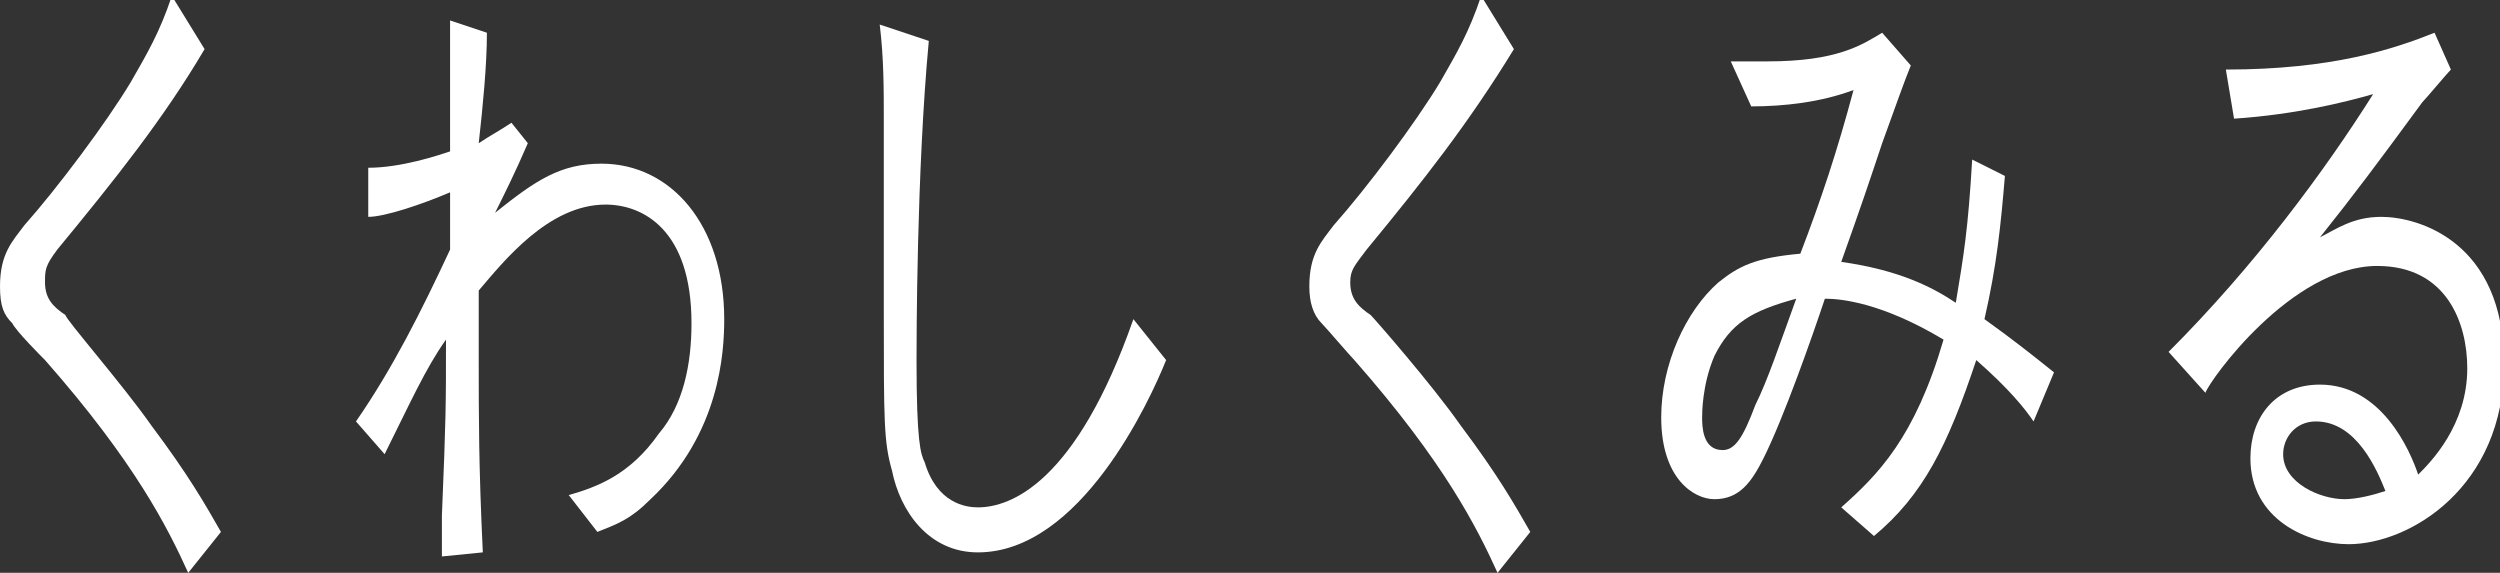 <?xml version="1.0" encoding="utf-8"?>
<!-- Generator: Adobe Illustrator 27.8.1, SVG Export Plug-In . SVG Version: 6.00 Build 0)  -->
<svg version="1.1" id="レイヤー_1" xmlns="http://www.w3.org/2000/svg" xmlns:xlink="http://www.w3.org/1999/xlink" x="0px"
	 y="0px" viewBox="0 0 61.1 14" style="enable-background:new 0 0 61.1 14;" xml:space="preserve">
<rect x="0" y="0" width="61.1" height="14" fill="#333333" stroke="none"/>
<style type="text/css">
	.st0{fill:#FFFFFF;}
</style>
<g>
	<g>
		<g>
			<path class="st0" d="M5,1.2C4,2.9,2.8,4.4,1.4,6.1C1.1,6.5,1.1,6.6,1.1,6.9c0,0.4,0.2,0.6,0.5,0.8C1.6,7.8,3,9.4,3.7,10.4
				C4.6,11.6,5,12.3,5.4,13l-0.8,1c-0.5-1.1-1.3-2.7-3.5-5.2C1,8.7,0.4,8.1,0.3,7.9C0.1,7.7,0,7.5,0,7c0-0.8,0.3-1.1,0.6-1.5
				c0.8-0.9,2-2.5,2.6-3.5c0.4-0.7,0.7-1.2,1-2.1L5,1.2z"/>
			<path class="st0" d="M11.9,0.8c0,0.8-0.1,1.8-0.2,2.7C12,3.3,12.2,3.2,12.5,3l0.4,0.5c-0.3,0.7-0.6,1.3-0.8,1.7
				c1-0.8,1.6-1.2,2.6-1.2c1.7,0,3,1.5,3,3.8c0,0.8-0.1,2.8-1.8,4.4c-0.5,0.5-0.8,0.6-1.3,0.8l-0.7-0.9c0.7-0.2,1.5-0.5,2.2-1.5
				c0.6-0.7,0.8-1.7,0.8-2.7c0-2.3-1.2-2.9-2.1-2.9c-1.4,0-2.5,1.4-3.1,2.1c0,0.8,0,1.1,0,1.7c0,1.4,0,2.6,0.1,4.7l-1,0.1
				c0-0.3,0-0.4,0-1c0.1-2.4,0.1-2.7,0.1-4.3C10.4,9,10,9.9,9.4,11.1l-0.7-0.8c0.9-1.3,1.6-2.7,2.3-4.2c0-0.2,0-1.2,0-1.4
				C10.3,5,9.4,5.3,9,5.3l0-1.2c0.8,0,1.7-0.3,2-0.4c0-1.8,0-2,0-3.2L11.9,0.8z"/>
			<path class="st0" d="M22.7,1c-0.3,3.2-0.3,7.4-0.3,7.8c0,2,0.1,2.3,0.2,2.5c0.3,1,1,1.1,1.3,1.1c0.8,0,2.4-0.6,3.8-4.6l0.8,1
				c-0.4,1-2.1,4.7-4.6,4.7c-1.2,0-1.9-1-2.1-2c-0.2-0.7-0.2-1.2-0.2-3.9c0-0.8,0-4,0-4.7c0-0.7,0-1.5-0.1-2.3L22.7,1z"/>
			<path class="st0" d="M37,1.2c-1.1,1.8-2.2,3.2-3.6,4.9C33.1,6.5,33,6.6,33,6.9c0,0.4,0.2,0.6,0.5,0.8c0.1,0.1,1.5,1.7,2.2,2.7
				c0.9,1.2,1.3,1.9,1.7,2.6l-0.8,1c-0.5-1.1-1.3-2.7-3.5-5.2c-0.1-0.1-0.7-0.8-0.8-0.9c-0.2-0.2-0.3-0.5-0.3-0.9
				c0-0.8,0.3-1.1,0.6-1.5c0.8-0.9,2-2.5,2.6-3.5c0.4-0.7,0.7-1.2,1-2.1L37,1.2z"/>
			<path class="st0" d="M46.7,1.6c-0.2,0.5-0.3,0.8-0.7,1.9C45.7,4.4,45.5,5,45,6.4c1.4,0.2,2.2,0.6,2.8,1c0.2-1.2,0.3-1.8,0.4-3.5
				l0.8,0.4c-0.1,1.2-0.2,2.2-0.5,3.5c0.7,0.5,1.2,0.9,1.7,1.3l-0.5,1.2c-0.2-0.3-0.6-0.8-1.4-1.5c-0.7,2.1-1.3,3.3-2.5,4.3
				l-0.8-0.7c0.9-0.8,1.8-1.7,2.5-4.1c-1.5-0.9-2.5-1-2.9-1c-0.3,0.9-1,2.9-1.5,3.9c-0.3,0.6-0.6,1-1.2,1c-0.5,0-1.3-0.5-1.3-2
				c0-1.3,0.6-2.6,1.4-3.3c0.5-0.4,0.9-0.6,2-0.7c0.5-1.3,0.9-2.5,1.3-4c-0.8,0.3-1.7,0.4-2.5,0.4l-0.5-1.1c0.4,0,0.6,0,0.9,0
				c1.7,0,2.3-0.4,2.8-0.7L46.7,1.6z M41.9,8.7c-0.3,0.7-0.3,1.4-0.3,1.5c0,0.2,0,0.8,0.5,0.8c0.3,0,0.5-0.3,0.8-1.1
				c0.3-0.6,0.6-1.5,1-2.6C42.8,7.6,42.3,7.9,41.9,8.7z"/>
			<path class="st0" d="M54.4,1.7c2.6,0,4.1-0.5,5.1-0.9l0.4,0.9c-0.1,0.1-0.6,0.7-0.7,0.8c-1.1,1.5-1.7,2.3-2.5,3.3
				c0.4-0.2,0.8-0.5,1.5-0.5c0.9,0,3,0.6,3,3.6c0,3-2.3,4.4-3.8,4.4c-1,0-2.4-0.6-2.4-2.1c0-1,0.6-1.8,1.7-1.8
				c1.5,0,2.2,1.6,2.4,2.2c0.3-0.3,1.2-1.2,1.2-2.6c0-1.1-0.5-2.5-2.2-2.5c-2.1,0-4.1,2.8-4.2,3.1L53,8.6c2.1-2.1,3.8-4.4,5-6.3
				c-0.7,0.2-1.9,0.5-3.4,0.6L54.4,1.7z M56.6,10.3c-0.5,0-0.8,0.4-0.8,0.8c0,0.7,0.9,1.1,1.5,1.1c0.3,0,0.7-0.1,1-0.2
				C58.1,11.5,57.6,10.3,56.6,10.3z"/>
		</g>
	</g>
</g>
</svg>
